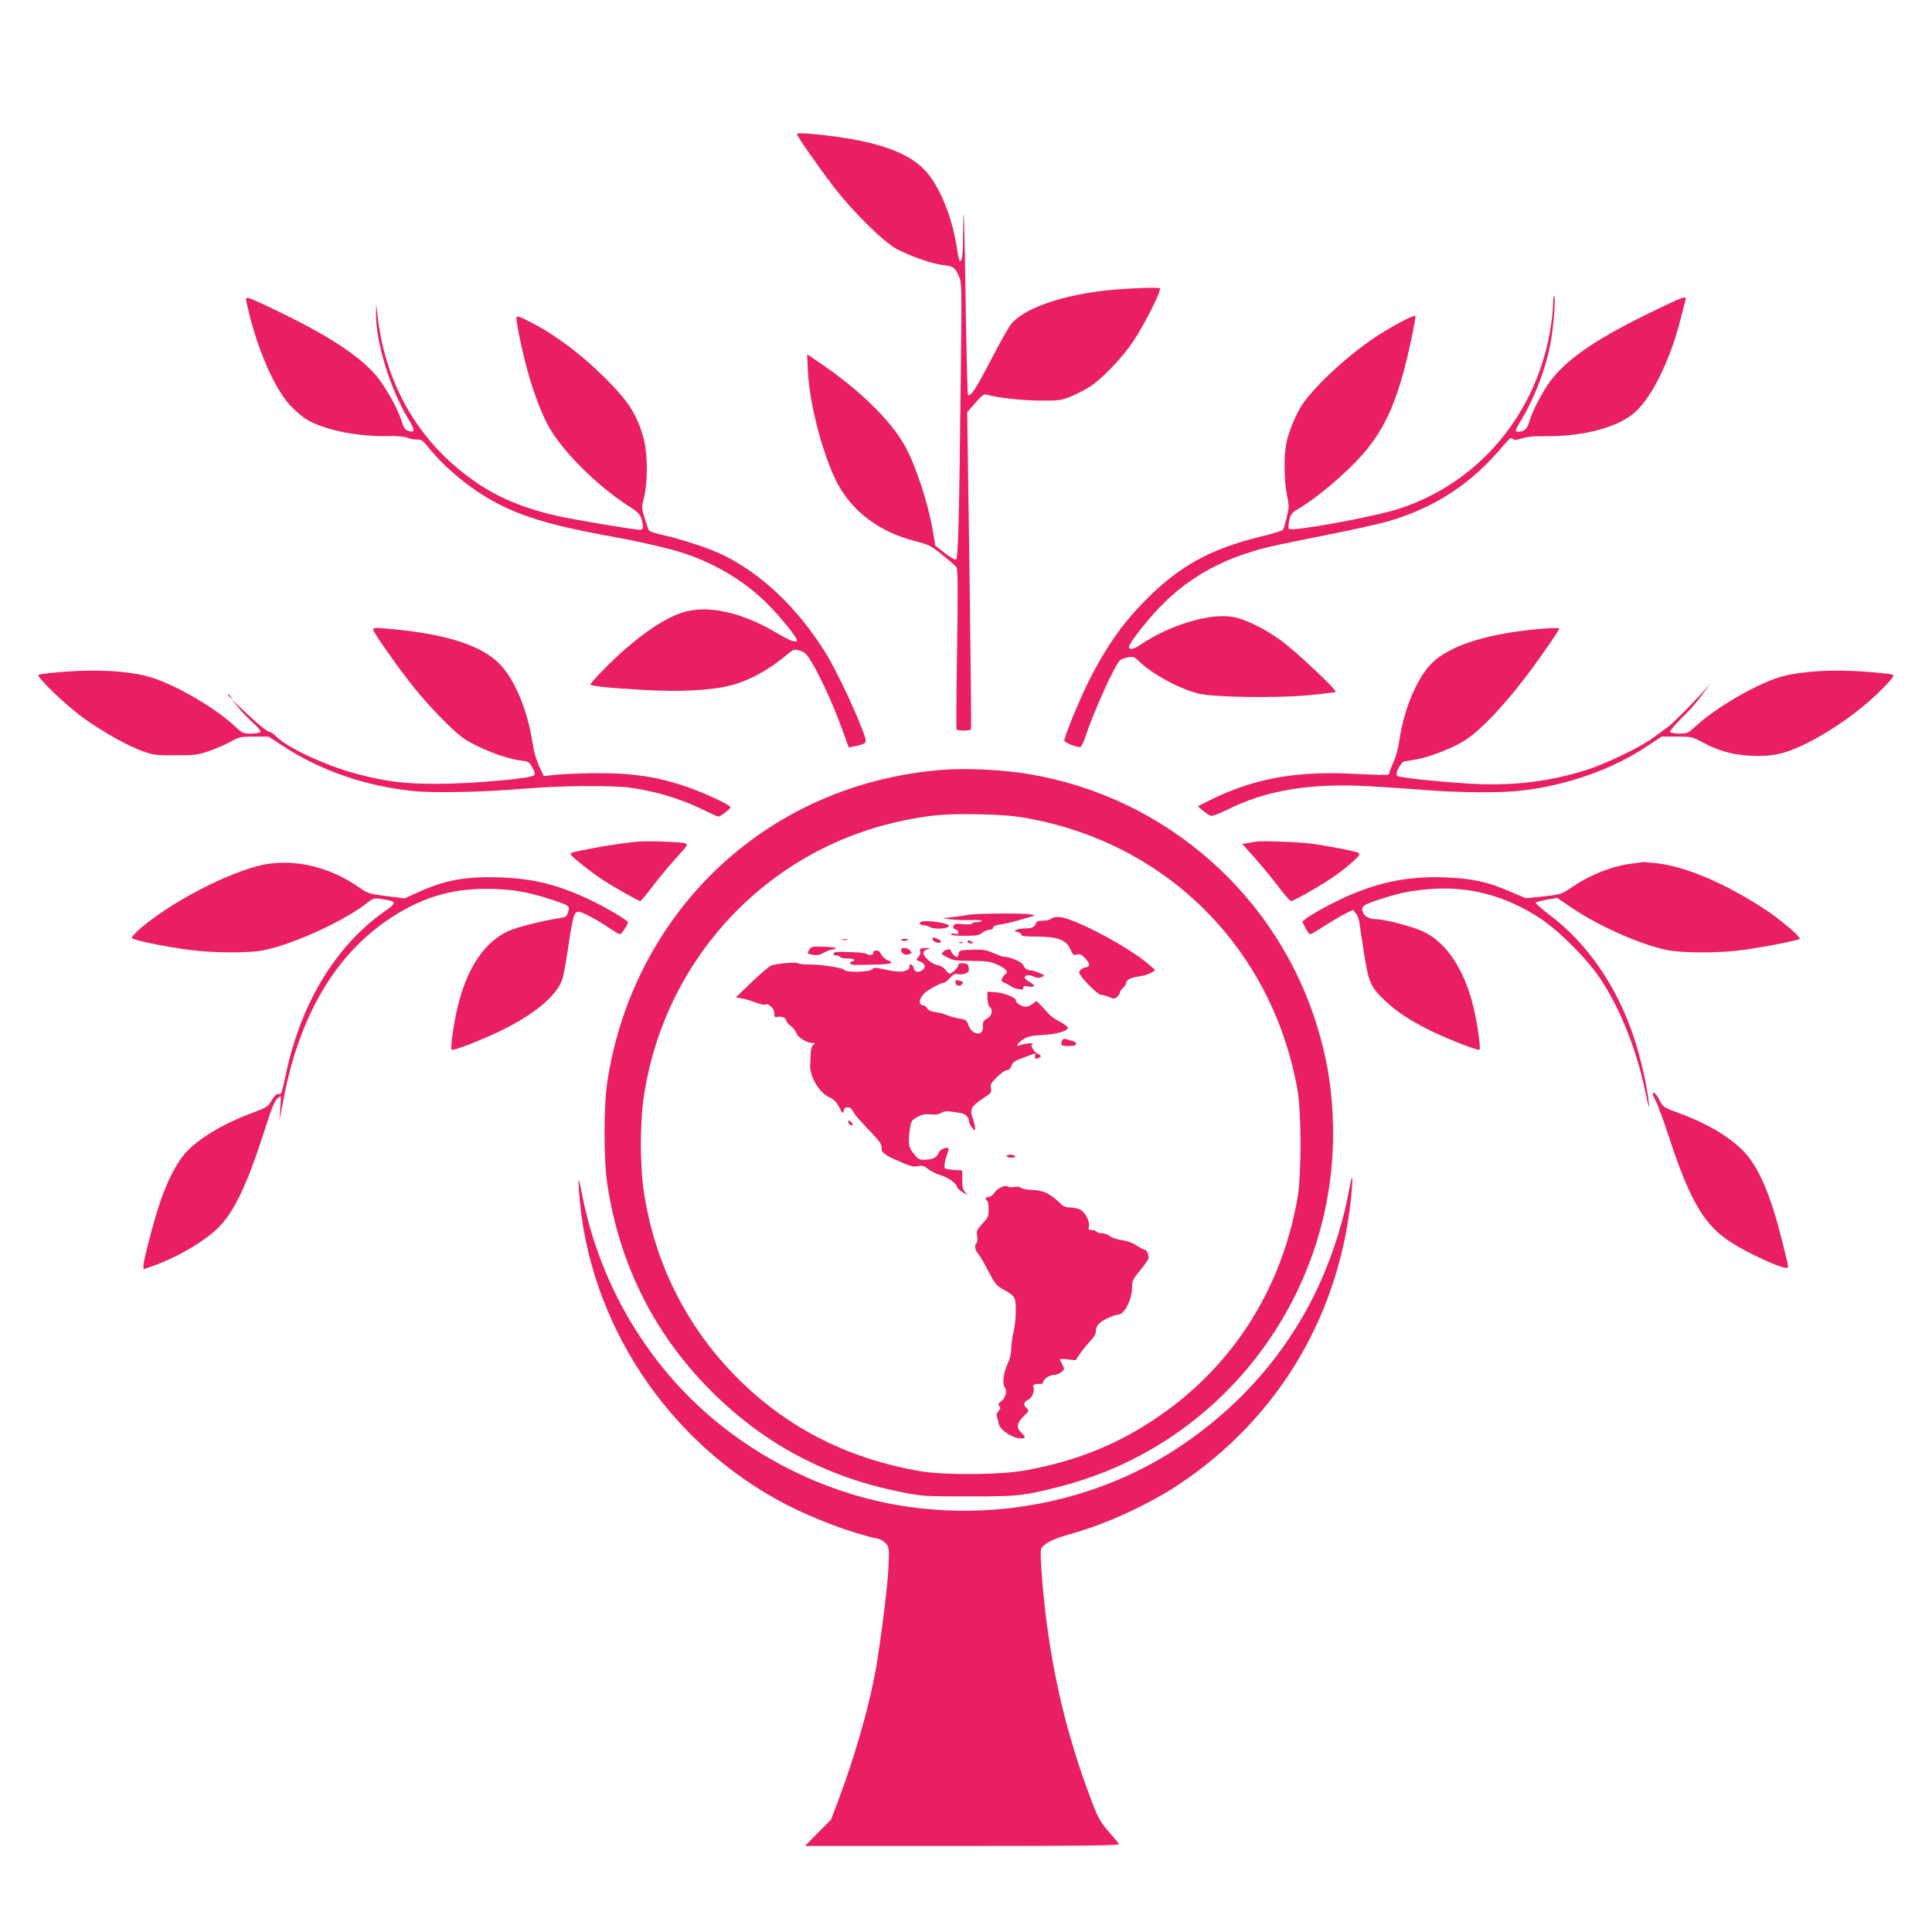 <?xml version="1.0" standalone="no"?>
<!DOCTYPE svg PUBLIC "-//W3C//DTD SVG 20010904//EN"
 "http://www.w3.org/TR/2001/REC-SVG-20010904/DTD/svg10.dtd">
<svg version="1.0" xmlns="http://www.w3.org/2000/svg"
 width="1280pt" height="1280pt" viewBox="0 0 1280 1280"
 preserveAspectRatio="xMidYMid meet">
<g transform="translate(0,1280) scale(0.1,-0.1)"
fill="#e91e63" stroke="none">
<path d="M5280 11912 c0 -13 127 -196 234 -337 129 -171 340 -380 431 -427 94
-48 234 -97 303 -104 68 -8 79 -15 105 -74 19 -44 19 -61 13 -600 -11 -1024
-18 -1271 -32 -1277 -8 -3 -42 17 -76 44 l-61 48 -18 105 c-31 180 -113 428
-183 555 -98 174 -304 375 -575 558 l-74 50 6 -119 c11 -209 92 -522 182 -711
98 -202 285 -347 528 -408 90 -23 103 -29 180 -91 45 -36 87 -73 94 -82 9 -13
10 -140 4 -542 -5 -289 -6 -528 -4 -532 2 -5 24 -8 48 -8 24 0 46 3 48 8 3 4
-2 478 -10 1054 l-15 1047 53 61 c41 48 58 60 74 56 74 -21 230 -39 350 -40
130 -1 145 1 207 26 37 15 93 43 125 64 84 53 219 194 292 304 77 116 188 338
175 350 -11 10 -283 -3 -405 -20 -281 -38 -498 -119 -581 -218 -14 -17 -74
-123 -132 -235 -98 -190 -137 -249 -153 -234 -3 4 -10 271 -15 594 -8 562 -15
762 -17 473 -1 -135 -6 -180 -21 -180 -4 0 -13 35 -19 79 -32 217 -119 427
-219 529 -125 128 -364 202 -769 237 -41 3 -73 2 -73 -3z"/>
<path d="M10290 10788 c0 -29 -7 -96 -15 -148 -88 -575 -470 -1035 -1004
-1210 -162 -53 -712 -154 -731 -134 -5 5 -4 30 2 57 10 41 17 51 57 74 123 71
328 245 432 366 118 138 187 270 254 493 36 119 100 413 91 421 -9 9 -165 -74
-266 -142 -194 -129 -424 -346 -493 -463 -45 -77 -83 -174 -96 -246 -16 -87
-13 -245 5 -334 15 -72 15 -82 -1 -149 -10 -39 -21 -77 -25 -83 -4 -6 -69 -26
-146 -45 -337 -81 -548 -199 -775 -432 -147 -150 -253 -303 -365 -524 -67
-135 -166 -376 -162 -397 3 -13 74 -41 105 -42 6 0 21 30 34 68 55 169 197
481 231 509 7 6 30 14 51 18 36 7 42 4 80 -32 88 -84 270 -181 392 -209 109
-24 506 -30 724 -10 96 9 177 19 180 22 11 11 -274 278 -365 343 -114 81 -234
139 -318 154 -151 26 -417 -54 -606 -182 -48 -33 -80 -40 -80 -17 0 23 114
170 203 263 158 164 352 285 573 356 122 40 141 44 554 127 162 32 341 72 397
89 310 93 549 252 759 506 34 40 44 47 56 38 11 -10 25 -9 64 3 32 11 83 15
150 14 255 -3 489 60 599 161 117 108 237 359 304 634 13 50 25 98 28 109 4
16 1 18 -23 12 -16 -4 -128 -56 -249 -116 -340 -168 -527 -300 -631 -445 -52
-73 -118 -202 -133 -262 -12 -44 -34 -63 -70 -63 -27 0 -27 3 13 69 91 151
161 331 196 503 21 100 39 328 27 328 -4 0 -7 -24 -7 -52z"/>
<path d="M1630 10818 c0 -7 9 -49 20 -93 66 -265 172 -502 274 -612 39 -42 87
-82 123 -101 123 -65 328 -105 520 -101 60 1 110 -3 128 -10 17 -7 46 -13 66
-13 31 1 41 -6 79 -54 102 -128 270 -268 425 -353 177 -98 374 -159 735 -226
107 -19 222 -42 255 -50 33 -7 94 -21 135 -31 283 -65 538 -207 722 -403 79
-83 168 -196 168 -212 0 -21 -47 -5 -130 45 -234 141 -468 192 -632 137 -139
-46 -325 -181 -512 -370 -55 -55 -97 -103 -94 -107 11 -10 134 -23 355 -35
241 -14 443 -3 575 30 119 31 251 102 365 198 52 43 53 44 93 32 35 -11 45
-21 86 -91 58 -99 139 -279 194 -431 l43 -119 35 7 c67 12 84 23 77 48 -36
122 -187 446 -268 576 -184 295 -424 522 -683 647 -87 42 -280 105 -391 129
-46 10 -87 23 -92 29 -5 6 -18 43 -30 82 -21 70 -21 74 -4 140 26 106 24 297
-5 398 -40 140 -93 227 -216 354 -172 178 -366 326 -541 413 -66 34 -81 38
-83 24 -5 -22 43 -249 79 -373 38 -134 91 -271 135 -349 91 -162 313 -385 520
-520 70 -45 85 -60 94 -91 16 -58 13 -72 -13 -72 -35 0 -432 67 -537 90 -208
46 -374 112 -518 206 -387 252 -627 647 -681 1124 l-8 75 -2 -57 c-4 -187 95
-512 217 -708 43 -69 42 -91 -4 -74 -20 7 -30 21 -43 64 -24 76 -86 191 -148
275 -101 136 -308 276 -653 444 -206 99 -230 109 -230 89z"/>
<path d="M2474 8624 c13 -34 174 -261 271 -382 56 -70 152 -175 212 -233 93
-90 123 -112 204 -151 104 -51 213 -87 292 -97 47 -5 53 -9 74 -46 17 -31 20
-43 10 -52 -21 -21 -413 -56 -632 -56 -220 -1 -338 13 -530 63 -203 52 -466
172 -542 248 -18 17 -37 32 -44 32 -16 0 -82 53 -173 140 l-80 75 49 -59 c27
-32 71 -78 98 -101 28 -24 46 -48 43 -54 -4 -6 -32 -11 -63 -11 -53 0 -58 2
-114 55 -138 127 -416 284 -575 325 -130 34 -319 45 -528 31 -100 -7 -185 -17
-191 -22 -14 -15 189 -209 305 -291 131 -93 290 -181 385 -215 74 -26 91 -28
220 -27 126 0 148 3 220 28 44 15 108 43 142 62 58 32 67 34 157 34 l95 0 100
-65 c246 -161 541 -263 860 -296 140 -14 468 -7 736 16 227 20 586 23 705 6
177 -26 345 -78 500 -156 38 -19 74 -35 80 -35 13 0 80 52 80 62 0 15 -185
100 -299 138 -141 47 -229 66 -386 81 -115 11 -382 7 -501 -7 l-51 -6 -31 65
c-18 39 -35 99 -42 144 -32 221 -118 430 -220 534 -117 120 -342 194 -689 229
-142 14 -154 13 -147 -6z"/>
<path d="M10155 8629 c-325 -34 -557 -111 -670 -224 -99 -99 -186 -310 -215
-517 -7 -46 -23 -106 -37 -135 -13 -28 -26 -60 -27 -70 -3 -21 3 -21 -276 -8
-362 15 -636 -38 -915 -177 l-79 -40 34 -29 c19 -16 43 -31 52 -34 9 -3 56 14
108 40 259 130 549 178 943 156 106 -6 278 -18 382 -26 225 -17 478 -19 613
-4 309 33 614 141 849 298 l91 61 100 0 c98 0 103 -1 174 -39 107 -57 196 -82
319 -88 141 -7 227 12 368 82 189 95 383 236 520 380 50 52 61 69 50 75 -8 5
-96 14 -196 21 -208 14 -396 3 -530 -31 -152 -39 -428 -196 -570 -324 -59 -54
-63 -56 -116 -56 -31 0 -59 5 -62 10 -4 6 27 43 67 83 73 71 118 124 172 202
l28 40 -33 -40 c-57 -68 -207 -219 -246 -249 -21 -15 -65 -47 -98 -72 -85 -64
-320 -177 -454 -218 -249 -78 -495 -105 -778 -87 -231 15 -456 40 -467 51 -15
15 24 90 48 95 12 2 50 9 86 15 81 14 241 77 314 124 111 71 274 245 438 466
89 121 188 265 188 275 0 7 -75 4 -175 -6z"/>
<path d="M1510 8196 c0 -2 8 -10 18 -17 15 -13 16 -12 3 4 -13 16 -21 21 -21
13z"/>
<path d="M6249 7700 c-573 -44 -1094 -272 -1498 -656 -388 -369 -645 -867
-727 -1409 -25 -163 -25 -512 -1 -676 82 -548 323 -1021 718 -1404 347 -336
750 -546 1238 -642 129 -26 151 -27 436 -27 330 -1 371 4 621 69 1051 274
1792 1234 1796 2325 0 281 -36 511 -123 775 -289 875 -1064 1512 -1980 1629
-152 19 -350 26 -480 16z m546 -319 c934 -164 1634 -863 1801 -1801 27 -151
27 -569 0 -720 -110 -621 -447 -1136 -961 -1472 -257 -169 -522 -272 -844
-330 -166 -30 -537 -32 -696 -5 -465 81 -855 275 -1178 586 -357 345 -581 783
-653 1276 -24 162 -24 448 0 610 134 923 822 1656 1728 1840 184 37 272 44
488 40 139 -2 229 -9 315 -24z"/>
<path d="M6415 6739 c-27 -5 -77 -12 -110 -16 l-60 -7 55 -7 c30 -4 90 -6 132
-5 43 2 75 0 72 -5 -3 -5 -18 -9 -35 -9 -16 0 -29 -4 -29 -9 0 -5 -26 -7 -58
-4 -50 5 -60 3 -65 -12 -5 -12 -1 -18 13 -22 11 -3 20 -12 20 -20 0 -11 -7
-13 -25 -9 -14 4 -25 2 -25 -4 0 -6 36 -10 91 -10 76 0 95 3 116 20 14 11 36
20 49 20 14 0 24 6 24 14 0 10 16 17 48 21 26 4 67 13 92 20 25 7 67 19 94 27
46 12 47 13 20 19 -42 10 -361 8 -419 -2z"/>
<path d="M6990 6723 c-14 -3 -29 -9 -34 -14 -6 -5 -27 -9 -48 -9 -28 0 -40 -5
-45 -17 -9 -26 -23 -33 -68 -34 -22 0 -49 -4 -60 -9 -18 -7 -18 -8 7 -15 15
-4 26 -12 25 -19 -1 -8 29 -11 103 -11 144 -1 196 -22 225 -91 12 -30 18 -34
40 -28 20 5 31 0 55 -26 33 -36 34 -53 4 -59 -24 -4 -44 -20 -44 -35 0 -21
121 -146 141 -146 11 0 36 -7 56 -15 33 -14 38 -14 55 1 10 10 18 22 18 29 0
7 9 20 20 30 11 10 20 24 20 30 0 22 30 38 86 46 30 4 67 15 82 25 l26 17 -39
34 c-101 88 -325 218 -491 286 -71 28 -101 35 -134 30z"/>
<path d="M6102 6693 c-17 -7 -5 -23 17 -23 10 0 31 -6 47 -14 32 -15 115 -9
121 9 6 18 -151 42 -185 28z"/>
<path d="M6180 6576 c0 -15 38 -29 53 -19 5 3 -1 12 -14 19 -31 17 -39 17 -39
0z"/>
<path d="M5583 6573 c9 -2 23 -2 30 0 6 3 -1 5 -18 5 -16 0 -22 -2 -12 -5z"/>
<path d="M5970 6576 c0 -10 28 -13 41 -5 10 6 7 9 -13 9 -16 0 -28 -2 -28 -4z"/>
<path d="M6410 6560 c0 -5 10 -10 23 -10 18 0 19 2 7 10 -19 13 -30 13 -30 0z"/>
<path d="M6358 6553 c7 -3 16 -2 19 1 4 3 -2 6 -13 5 -11 0 -14 -3 -6 -6z"/>
<path d="M5363 6510 c-18 -28 -17 -28 23 -36 27 -5 45 -1 74 15 21 11 48 21
59 21 12 0 20 4 17 8 -3 5 -40 9 -83 10 -68 2 -80 0 -90 -18z"/>
<path d="M5970 6506 c0 -21 24 -36 48 -29 26 6 27 10 8 29 -19 18 -56 18 -56
0z"/>
<path d="M6097 6514 c-3 -3 -3 -12 0 -20 3 -8 -2 -23 -12 -34 -17 -19 -17 -20
9 -30 35 -13 43 -37 20 -55 -29 -22 -53 -18 -60 10 -3 14 -13 25 -21 25 -8 0
-12 -4 -9 -8 10 -17 -14 -36 -51 -39 -21 -2 -71 4 -111 14 -63 14 -75 14 -82
2 -12 -19 -171 -24 -185 -6 -12 16 -147 37 -235 37 -37 0 -70 4 -75 9 -9 8
-118 -1 -172 -14 -12 -3 -70 -52 -130 -109 l-108 -104 40 -7 c22 -3 63 -16 92
-27 29 -11 57 -17 62 -14 21 13 61 -25 61 -56 0 -26 3 -30 22 -25 25 7 58 -8
58 -26 0 -7 13 -23 30 -35 16 -12 32 -33 36 -46 6 -26 69 -66 105 -66 21 -1
22 -2 7 -13 -11 -9 -16 -29 -17 -62 -1 -28 -2 -57 -3 -65 -7 -77 58 -190 127
-220 30 -13 46 -30 65 -65 22 -44 25 -46 30 -24 5 22 11 25 40 21 5 -1 16 -14
24 -30 8 -15 53 -67 100 -116 77 -79 92 -101 87 -130 -3 -17 25 -40 84 -66
105 -47 123 -53 159 -46 27 5 40 2 64 -19 17 -14 55 -33 84 -41 51 -15 108
-56 108 -78 1 -6 18 -22 38 -35 36 -23 37 -23 17 -1 -15 17 -20 36 -20 84 l0
61 -60 5 c-60 5 -60 5 -57 35 1 17 9 46 17 66 8 20 12 39 9 41 -11 12 -56 -7
-64 -26 -13 -34 -35 -47 -86 -49 -42 -2 -49 1 -75 33 -39 46 -43 67 -33 153 9
70 10 72 49 95 31 18 51 22 90 19 33 -3 57 0 72 10 15 10 35 13 60 9 21 -3 51
-8 67 -10 31 -3 56 -29 56 -57 0 -9 9 -27 20 -40 19 -23 19 -23 20 -3 0 11 -7
42 -16 67 -20 59 -10 78 71 131 51 34 56 40 50 66 -5 24 1 35 40 74 25 25 55
46 66 46 13 0 23 10 30 29 8 23 22 33 72 51 34 13 68 25 76 28 10 4 13 0 9
-15 -4 -16 -2 -19 13 -16 28 8 32 21 10 28 -11 3 -27 17 -36 32 -14 21 -15 27
-4 35 16 11 -54 5 -83 -7 -33 -13 -18 14 21 39 31 20 55 25 127 29 92 4 169
26 169 48 0 7 -25 26 -55 41 -30 16 -63 39 -72 51 -10 12 -32 36 -50 54 l-32
32 -24 -20 c-14 -10 -34 -19 -46 -19 -26 0 -66 26 -66 43 -1 19 -77 49 -135
53 l-53 4 0 -45 c1 -25 7 -50 15 -56 24 -20 15 -59 -17 -77 -25 -14 -30 -22
-28 -51 6 -70 -74 -62 -98 11 -10 29 -17 34 -55 39 -24 4 -62 14 -84 23 -22
10 -57 19 -79 21 -24 2 -44 11 -53 24 -8 12 -20 21 -27 21 -34 0 -27 48 11 82
25 23 110 68 128 68 7 0 25 14 39 31 21 24 32 30 51 25 13 -3 35 -2 50 4 21 8
26 16 23 38 -2 22 -8 28 -35 30 -23 2 -33 -1 -33 -11 0 -16 -41 -57 -58 -57
-6 0 -19 11 -27 24 -10 14 -30 27 -51 31 -47 8 -111 70 -94 90 6 8 21 16 33
18 14 3 8 5 -14 6 -20 0 -38 -2 -42 -5z"/>
<path d="M5802 6502 c-12 -2 -20 -8 -17 -13 9 -13 -23 -23 -38 -11 -6 5 -37
11 -67 12 -127 6 -153 5 -157 -7 -3 -8 4 -13 16 -13 11 0 23 -4 26 -10 3 -5
26 -10 51 -10 24 0 44 -4 44 -10 0 -5 -7 -10 -16 -10 -9 0 -14 -6 -11 -12 2
-9 22 -12 58 -11 30 1 89 2 131 3 83 2 105 12 60 28 -16 5 -35 23 -43 38 -10
21 -20 28 -37 26z"/>
<path d="M6250 6495 c-7 -9 -11 -16 -9 -18 73 -42 74 -42 194 -43 107 -1 126
-4 178 -27 53 -25 71 -47 47 -62 -5 -3 -15 -15 -20 -26 -9 -16 -6 -21 17 -31
15 -7 35 -17 43 -24 8 -6 30 -14 48 -17 25 -5 32 -3 32 9 0 12 7 14 35 8 44
-8 47 9 5 31 -58 30 -26 61 34 33 18 -8 33 -8 48 -1 22 10 22 11 -16 27 -21 9
-44 16 -51 16 -26 0 -47 13 -55 35 -8 21 -84 55 -124 55 -9 0 -41 11 -73 25
-49 22 -69 25 -143 23 -80 -3 -85 -4 -88 -25 -2 -13 -7 -23 -12 -23 -11 0 -40
29 -40 41 0 15 -36 10 -50 -6z"/>
<path d="M6330 6291 c0 -23 33 -30 45 -10 8 13 6 15 -22 23 -19 6 -23 3 -23
-13z"/>
<path d="M7036 5905 c-11 -31 -6 -35 44 -35 36 0 50 4 50 14 0 7 -10 16 -22
19 -13 3 -33 8 -44 12 -15 5 -23 2 -28 -10z"/>
<path d="M5620 5367 c0 -8 7 -17 15 -21 8 -3 15 -2 15 3 0 5 -7 14 -15 21 -12
10 -15 10 -15 -3z"/>
<path d="M6670 5140 c0 -5 14 -10 31 -10 17 0 28 4 24 10 -3 6 -17 10 -31 10
-13 0 -24 -4 -24 -10z"/>
<path d="M6635 4935 c-17 -7 -39 -24 -48 -39 -10 -14 -26 -26 -37 -26 -21 0
-27 -15 -10 -25 6 -3 10 -29 10 -57 0 -46 -4 -55 -41 -95 -37 -41 -41 -48 -35
-83 3 -22 2 -41 -4 -45 -16 -10 -11 -47 9 -69 11 -12 41 -64 68 -116 43 -83
55 -98 95 -120 84 -46 88 -53 88 -144 0 -45 -7 -108 -15 -141 -8 -33 -15 -82
-15 -110 0 -29 -9 -69 -22 -95 -30 -64 -40 -140 -21 -162 19 -21 4 -74 -28
-95 -16 -12 -18 -18 -8 -29 9 -11 8 -18 -6 -33 -12 -14 -14 -26 -9 -43 5 -13
9 -28 9 -33 2 -43 90 -105 150 -105 31 0 32 10 1 39 -34 32 -30 63 15 107 38
37 38 38 19 56 -23 21 -18 41 15 56 23 11 43 62 31 81 -9 13 15 26 42 22 12
-1 22 2 22 8 0 21 40 51 69 51 16 0 39 8 52 19 22 17 22 21 9 47 -8 16 -16 32
-18 37 -2 4 20 5 50 1 l54 -6 29 43 c16 24 47 61 67 83 26 26 38 47 38 67 0
16 9 38 21 50 23 23 101 59 128 59 40 0 91 102 91 180 0 44 5 55 55 115 30 37
55 73 55 79 0 26 -13 56 -24 56 -7 0 -32 13 -57 29 -27 18 -64 31 -98 35 -30
4 -65 16 -79 27 -14 10 -37 19 -53 19 -15 0 -31 5 -34 10 -3 6 -18 10 -32 10
-21 0 -24 4 -19 22 8 32 -21 92 -54 112 -16 9 -46 16 -68 16 -30 0 -47 7 -68
28 -65 63 -112 86 -180 88 -36 1 -71 8 -79 14 -9 8 -28 10 -46 6 -18 -3 -37
-2 -43 3 -7 6 -23 4 -41 -4z"/>
<path d="M4225 7224 c-93 -9 -207 -26 -305 -45 -126 -24 -140 -28 -140 -38 0
-11 126 -112 210 -168 72 -48 240 -143 253 -143 3 0 40 44 81 98 40 53 110
137 155 187 78 85 80 90 59 98 -25 9 -250 17 -313 11z"/>
<path d="M8320 7224 c-14 -2 -40 -7 -58 -10 l-32 -5 87 -97 c47 -53 117 -139
155 -189 38 -51 75 -93 82 -93 18 0 221 117 297 172 36 25 87 67 115 92 39 36
46 47 35 55 -15 10 -182 43 -306 61 -79 11 -337 21 -375 14z"/>
<path d="M1793 7079 c-211 -25 -623 -229 -856 -424 -37 -32 -66 -62 -64 -69 5
-14 222 -59 387 -80 157 -20 383 -21 484 -2 196 38 539 195 691 316 36 28 44
31 85 25 110 -16 113 -24 34 -79 -325 -225 -560 -610 -659 -1078 -29 -135 -30
-140 -52 -136 -10 2 -26 -14 -43 -42 -24 -41 -33 -47 -115 -78 -200 -73 -366
-172 -454 -268 -61 -66 -125 -192 -176 -346 -40 -121 -105 -371 -105 -405 l0
-22 56 19 c163 57 353 167 443 259 99 100 182 271 282 576 74 230 86 259 112
282 20 18 20 18 14 -67 l-6 -85 24 125 c116 631 404 1071 847 1296 157 79 315
116 503 115 153 0 265 -18 413 -66 138 -45 138 -45 126 -87 -9 -30 -14 -34
-59 -41 -128 -21 -286 -61 -340 -87 -153 -71 -267 -238 -329 -485 -27 -105
-54 -290 -44 -300 9 -9 187 60 313 120 234 112 384 237 422 351 6 17 23 112
38 210 30 205 39 234 68 234 22 0 123 -53 209 -112 31 -21 61 -38 66 -38 10 0
52 65 52 80 0 13 -157 105 -263 154 -206 96 -369 136 -587 143 -232 7 -366
-18 -552 -104 l-77 -35 -120 15 c-109 14 -126 19 -169 49 -185 132 -396 191
-599 167z"/>
<path d="M10817 7079 c-134 -15 -282 -74 -412 -163 -58 -40 -66 -42 -178 -55
l-118 -12 -97 41 c-158 69 -262 91 -443 97 -230 8 -413 -27 -628 -118 -95 -41
-252 -125 -291 -157 l-22 -18 21 -42 c12 -23 26 -42 31 -42 5 0 47 24 92 54
46 29 108 66 137 81 l55 27 18 -22 c9 -12 20 -36 23 -53 2 -18 16 -108 30
-200 30 -200 45 -236 137 -323 80 -77 177 -140 321 -210 113 -54 301 -126 309
-119 10 10 -16 189 -43 295 -59 238 -176 413 -323 485 -68 34 -260 85 -318 85
-44 0 -78 18 -88 46 -15 38 -2 48 103 83 129 43 207 59 331 70 262 23 508 -41
738 -192 127 -83 313 -270 401 -402 133 -201 238 -465 297 -745 21 -103 28
-126 24 -80 -10 108 -53 297 -99 437 -113 340 -309 624 -562 814 -51 39 -91
74 -88 79 3 4 36 13 73 20 l69 11 99 -67 c175 -119 454 -243 628 -278 98 -21
338 -21 493 -1 145 19 375 64 386 75 11 10 -121 123 -226 193 -256 169 -525
285 -715 307 -48 5 -89 9 -92 9 -3 -1 -36 -5 -73 -10z"/>
<path d="M10950 5551 c0 -6 9 -25 19 -43 11 -18 51 -127 89 -243 140 -425 234
-584 414 -698 104 -67 320 -167 360 -167 21 0 23 -13 -29 195 -73 289 -151
470 -245 571 -93 99 -245 190 -436 260 -102 37 -104 39 -128 86 -22 43 -44 63
-44 39z"/>
<path d="M8935 4903 c-47 -260 -152 -554 -283 -788 -197 -354 -471 -651 -816
-886 -533 -364 -1219 -512 -1876 -403 -428 71 -849 261 -1193 538 -464 372
-789 913 -907 1506 -27 136 -31 143 -24 40 57 -865 586 -1668 1367 -2075 188
-98 439 -192 614 -230 18 -3 42 -19 54 -33 20 -26 21 -34 15 -162 -6 -132 -60
-555 -92 -715 -47 -241 -138 -552 -237 -815 l-51 -135 -86 -87 -87 -88 1044 0
c833 0 1043 3 1037 13 -5 6 -35 44 -69 82 -50 58 -69 90 -104 180 -191 492
-302 995 -341 1549 -7 107 -7 143 3 154 26 32 88 61 183 87 234 64 515 192
724 330 668 444 1079 1144 1146 1953 4 45 4 82 1 82 -2 0 -12 -44 -22 -97z"/>
</g>
</svg>
